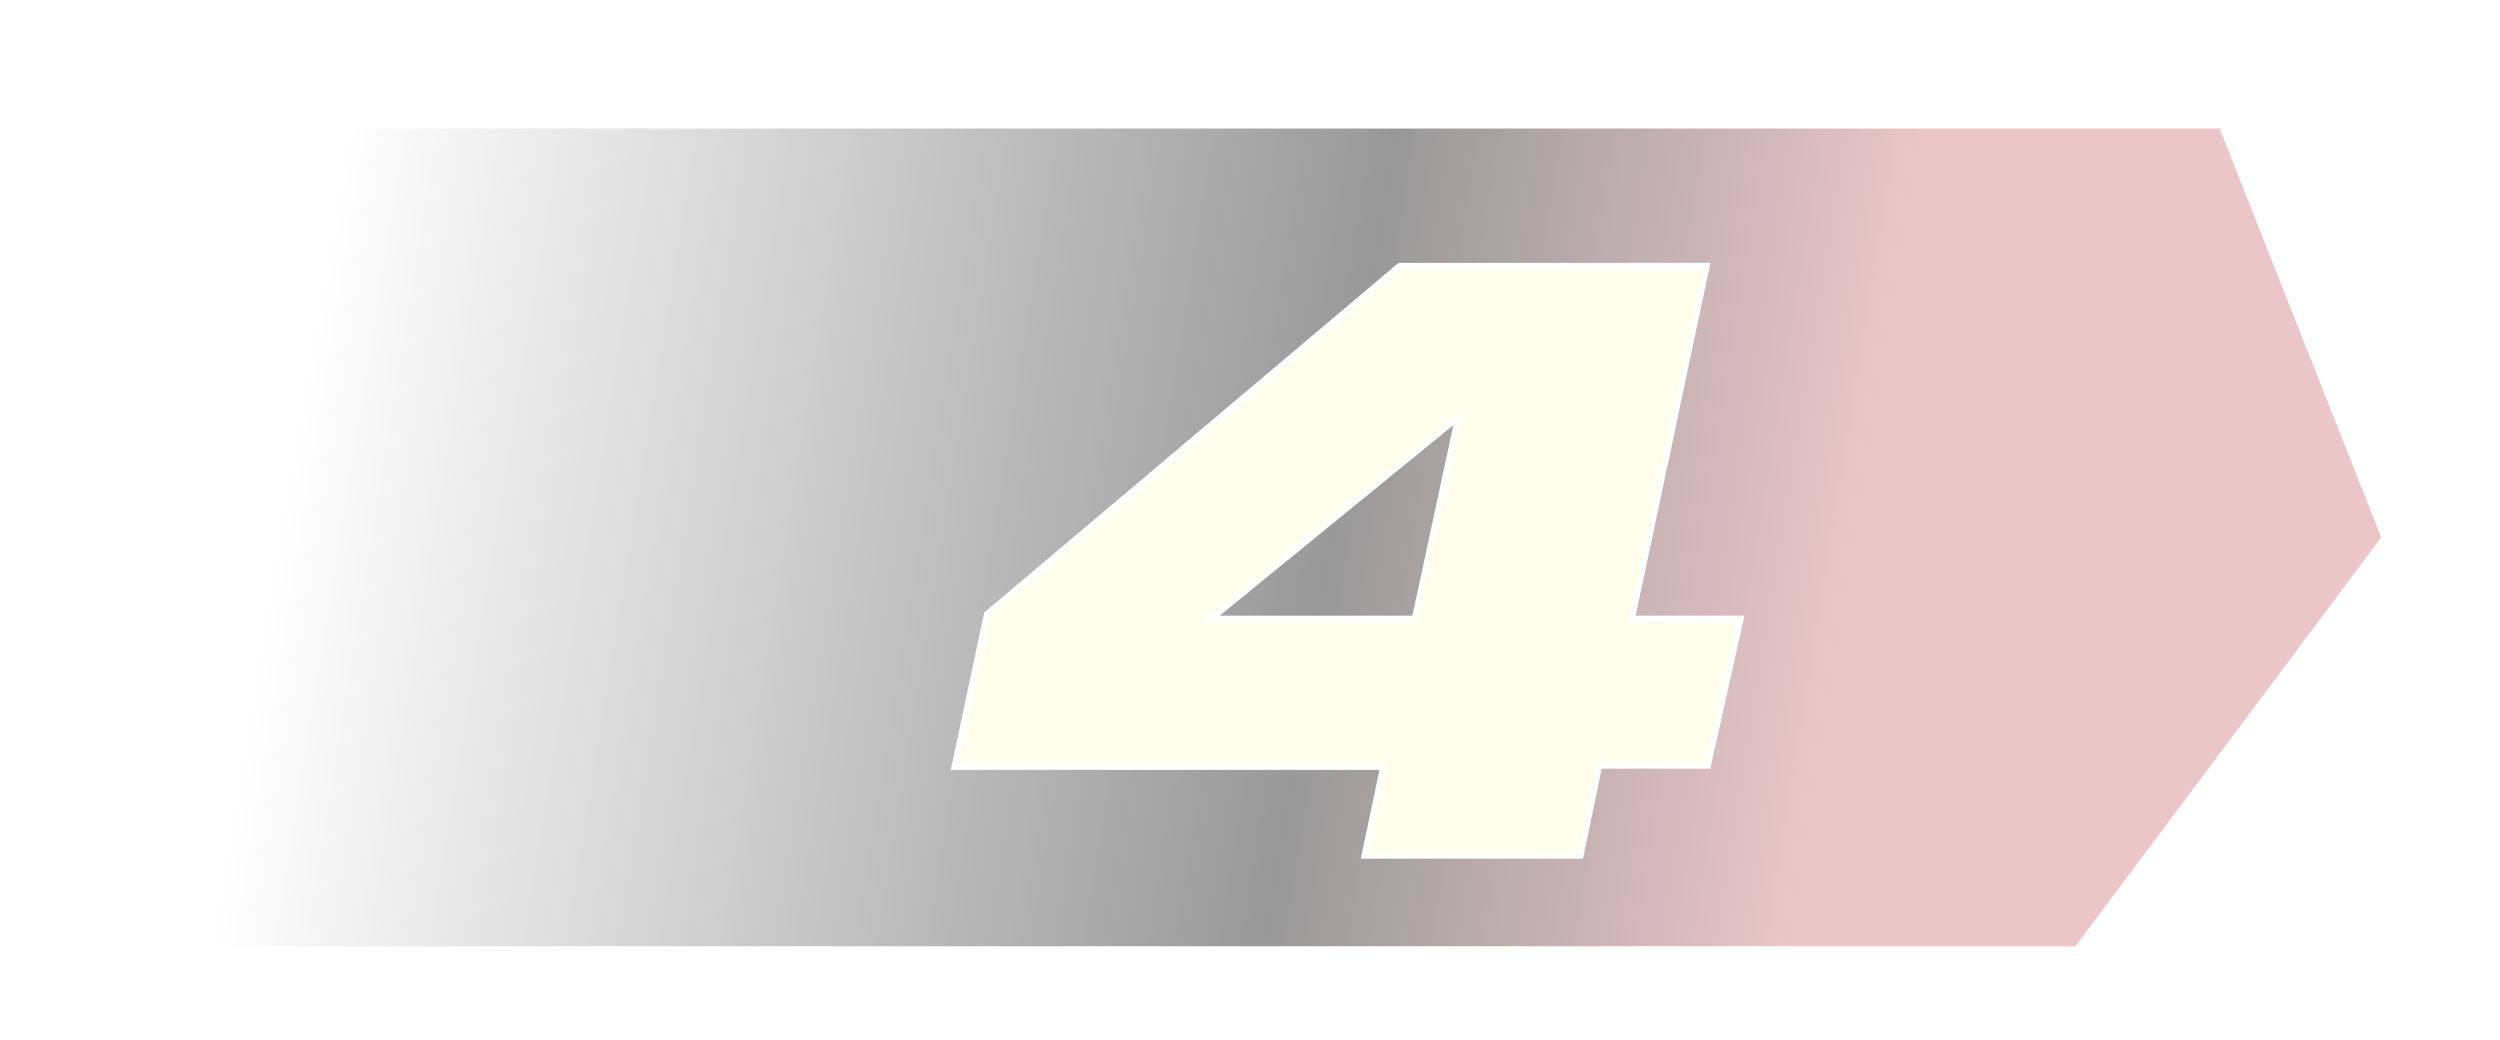 <?xml version="1.0"?>
<svg xmlns="http://www.w3.org/2000/svg" xmlns:xlink="http://www.w3.org/1999/xlink" version="1.1" width="214px" height="89px" viewBox="0 0 214 89"><style type="text/css">
        .st0 {
            stroke-width: 7;
            stroke-miterlimit: 10;
        }
    </style><defs><filter id="dropshadow"><feGaussianBlur in="SourceAlpha" stdDeviation="2"/><feOffset dx="2" dy="2" result="offsetblur"/><feMerge><feMergeNode/><feMergeNode in="SourceGraphic"/></feMerge></filter><filter id="symboldropshadow"><feGaussianBlur in="SourceAlpha" stdDeviation="3"/><feOffset dx="2" dy="2" result="offsetblur"/><feMerge><feMergeNode/><feMergeNode in="SourceGraphic"/></feMerge></filter><filter id="glow"><feGaussianBlur stdDeviation="3" result="coloredBlur"/><feMerge><feMergeNode in="coloredBlur"/><feMergeNode in="SourceGraphic"/></feMerge></filter><g id="symbol"><path transform="translate(60,10)" d="M2.7,29.7L37.9,0h25.9l-6.4,30.2h9.3L64,42.3h-9.3L53.1,50h-18l1.6-7.6H0L2.7,29.7z M43.2,12.1L21,30.2h18.3L43.2,12.1z"/></g><mask id="msk"><rect width="214" height="89" fill="#fff"/><use xlink:href="#symbol" fill="#000" stroke="#000" stroke-width="8" stroke-linejoin="round"/></mask><linearGradient id="g1" x1="0" y1="0" x2="1" y2="0"><stop offset="0" stop-color="#fff"/><stop offset="0.25" stop-color="#ccc"/><stop offset="0.5" stop-color="#999"/><stop offset="0.75" stop-color="#eac6c8"/><stop offset="1" stop-color="#eac6c8"/></linearGradient><g id="base" class="st0"/></defs><g transform="translate(8 9)" filter="url(#dropshadow)"><g filter="url(#glow)"><path d="M20,0 h160 l20,35 l-20,35 h-160z" transform="skewX(-10)" fill="url(#g1)"/></g><g transform="translate(10 0)"><g filter="url(#symboldropshadow)"><use xlink:href="#symbol" stroke="#fff" stroke-width="1"/><use xlink:href="#symbol" fill="#ffe" filter="url(#glow)"/></g></g></g></svg>

